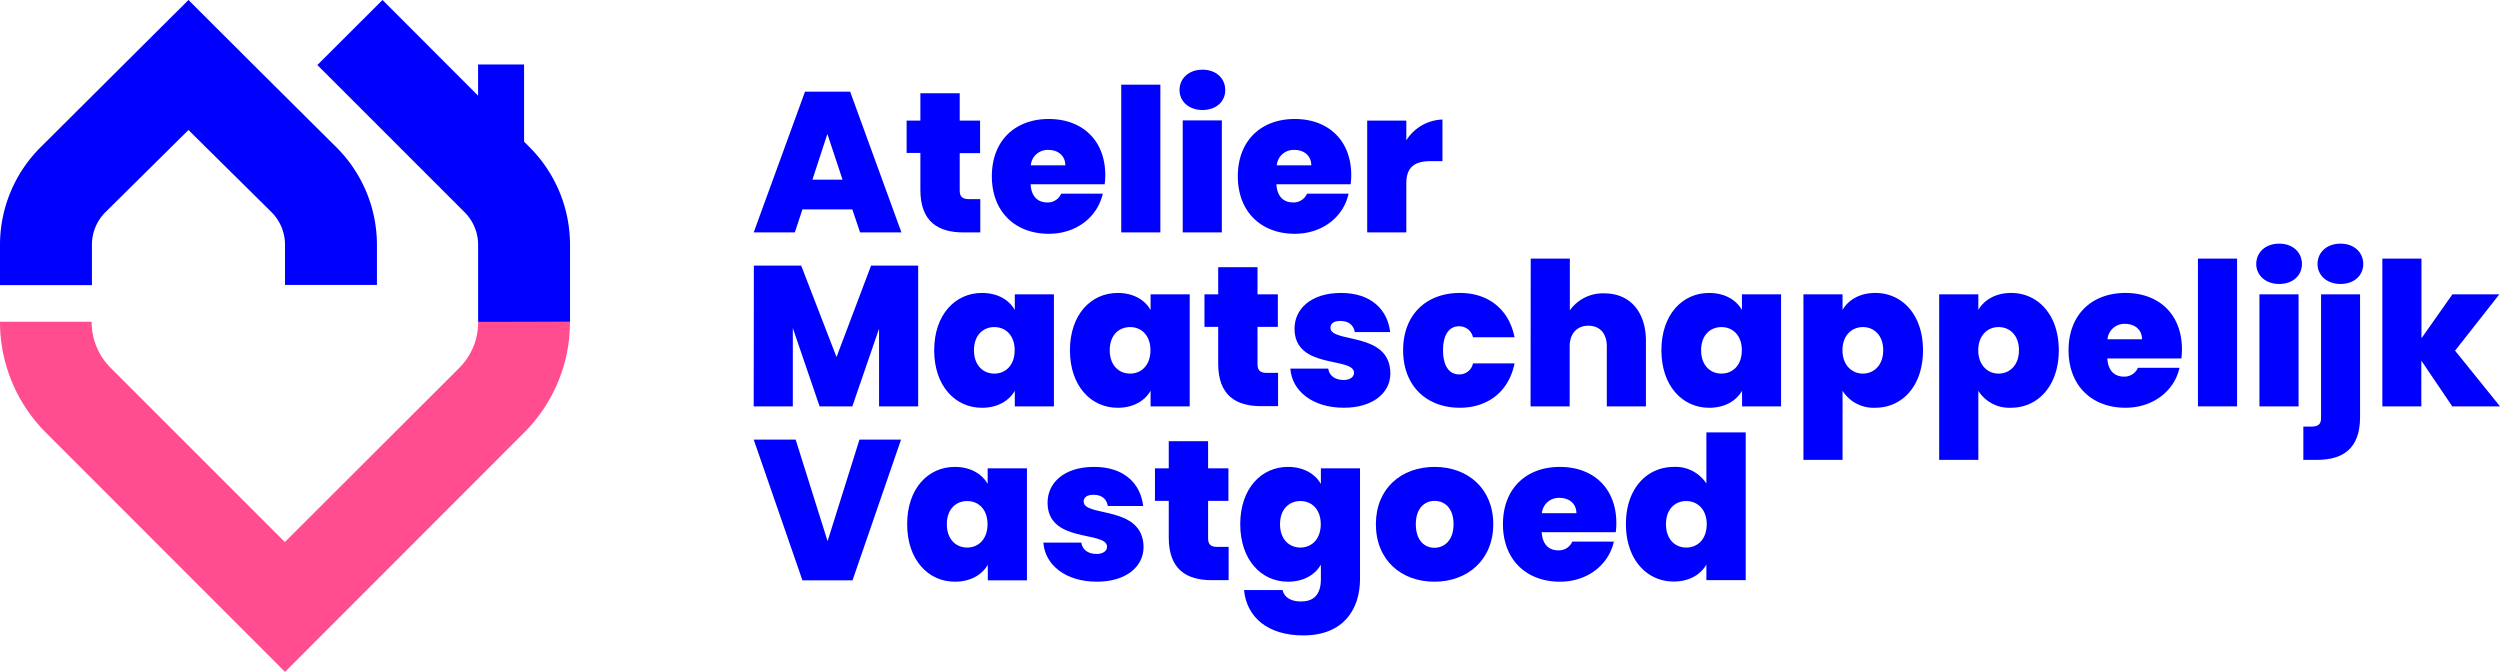 <svg xmlns="http://www.w3.org/2000/svg" viewBox="0 0 601.3 161.65"><defs><style>.cls-1{fill:blue;}.cls-2{fill:#ff4d8f;}</style></defs><g id="Layer_2" data-name="Layer 2"><g id="Layer_1-2" data-name="Layer 1"><path class="cls-1" d="M205,50.37H193l-1.83,5.53h-9.89l12.34-33.85h10.86L216.81,55.9h-9.94Zm-6-18.15-3.6,11h7.25Z"/><path class="cls-1" d="M221.37,36.79h-3.31V29h3.31V22.43h9.46V29h4.9v7.83h-4.9v9c0,1.44.62,2.07,2.21,2.07h2.74v8h-4.09c-5.95,0-10.32-2.5-10.32-10.23Z"/><path class="cls-1" d="M252.25,56.23c-8,0-13.69-5.23-13.69-13.83s5.62-13.78,13.69-13.78,13.59,5.14,13.59,13.5a16.26,16.26,0,0,1-.15,2.2H247.88c.19,3.12,1.87,4.37,4,4.37a3.49,3.49,0,0,0,3.36-2.11h10C264,52.1,259,56.23,252.25,56.23Zm-4.32-16.47h8.3c0-2.4-1.87-3.7-4-3.7A4.06,4.06,0,0,0,247.93,39.76Z"/><path class="cls-1" d="M269.68,20.36h9.41V55.9h-9.41Z"/><path class="cls-1" d="M283.7,21.66c0-2.74,2.16-4.9,5.52-4.9s5.48,2.16,5.48,4.9-2.16,4.8-5.48,4.8S283.7,24.35,283.7,21.66Zm.77,7.3h9.41V55.9h-9.41Z"/><path class="cls-1" d="M311.41,56.23c-8,0-13.69-5.23-13.69-13.83s5.62-13.78,13.69-13.78S325,33.76,325,42.12a16.26,16.26,0,0,1-.15,2.2H307c.19,3.12,1.87,4.37,4,4.37a3.49,3.49,0,0,0,3.36-2.11h10C323.17,52.1,318.13,56.23,311.41,56.23Zm-4.32-16.47h8.3c0-2.4-1.87-3.7-4-3.7A4.06,4.06,0,0,0,307.09,39.76Z"/><path class="cls-1" d="M338.25,55.9h-9.41V29h9.41v4.75a10.68,10.68,0,0,1,8.69-5v10H344.3c-3.89,0-6.05,1.25-6.05,5.38Z"/><path class="cls-1" d="M181.32,63.88H192.7l8.5,22,8.31-22h11.33V97.74h-9.41V79.06L205,97.74h-7.87l-6.44-18.83V97.74h-9.41Z"/><path class="cls-1" d="M236.16,70.46c3.84,0,6.53,1.68,7.92,4.08V70.8h9.41V97.74h-9.41V94c-1.39,2.4-4.13,4.08-7.92,4.08-6.38,0-11.47-5.23-11.47-13.83S229.78,70.46,236.16,70.46Zm3,8.21c-2.69,0-4.9,1.92-4.9,5.57s2.21,5.62,4.9,5.62,4.89-2,4.89-5.62S241.83,78.67,239.19,78.67Z"/><path class="cls-1" d="M268.81,70.46c3.85,0,6.53,1.68,7.93,4.08V70.8h9.41V97.74h-9.41V94c-1.4,2.4-4.13,4.08-7.93,4.08-6.38,0-11.47-5.23-11.47-13.83S262.43,70.46,268.81,70.46Zm3,8.21c-2.69,0-4.9,1.92-4.9,5.57s2.21,5.62,4.9,5.62,4.9-2,4.9-5.62S274.48,78.67,271.84,78.67Z"/><path class="cls-1" d="M293,78.62H289.7V70.8H293V64.27h9.46V70.8h4.89v7.82h-4.89v9c0,1.44.62,2.07,2.2,2.07h2.74v8h-4.08c-5.95,0-10.32-2.5-10.32-10.23Z"/><path class="cls-1" d="M323.22,98.07c-7.49,0-12.48-4-12.87-9.41h9.12c.24,1.78,1.73,2.74,3.7,2.74,1.59,0,2.5-.77,2.5-1.73,0-3.94-14.31-.72-14.31-10.61,0-4.71,3.89-8.6,11.19-8.6s11.19,4.08,11.81,9.41h-8.5c-.29-1.68-1.49-2.68-3.5-2.68-1.54,0-2.36.62-2.36,1.63,0,3.84,14.36.77,14.41,11C334.41,94.52,330.18,98.07,323.22,98.07Z"/><path class="cls-1" d="M351.12,70.46c6.82,0,11.81,3.89,13.16,10.66h-10a3.36,3.36,0,0,0-3.36-2.64c-2.31,0-3.84,1.92-3.84,5.76s1.53,5.81,3.84,5.81a3.31,3.31,0,0,0,3.36-2.64h10c-1.35,6.68-6.34,10.66-13.16,10.66-8,0-13.64-5.23-13.64-13.83S343.1,70.46,351.12,70.46Z"/><path class="cls-1" d="M368.17,62.2h9.41V74.64a9.75,9.75,0,0,1,8.3-4.08c6.15,0,10,4.42,10,11.47V97.74h-9.41V83.28c0-3.12-1.73-4.94-4.42-4.94s-4.51,1.82-4.51,4.94V97.74h-9.41Z"/><path class="cls-1" d="M411.05,70.46c3.84,0,6.53,1.68,7.92,4.08V70.8h9.41V97.74H419V94c-1.39,2.4-4.13,4.08-7.92,4.08-6.39,0-11.48-5.23-11.48-13.83S404.66,70.46,411.05,70.46Zm3,8.21c-2.69,0-4.9,1.92-4.9,5.57s2.21,5.62,4.9,5.62,4.9-2,4.9-5.62S416.71,78.67,414.07,78.67Z"/><path class="cls-1" d="M451.05,70.46c6.43,0,11.47,5.19,11.47,13.78s-5,13.83-11.47,13.83A8.82,8.82,0,0,1,443.17,94V110.6h-9.41V70.8h9.41v3.74C444.56,72.14,447.3,70.46,451.05,70.46Zm-3,8.21c-2.64,0-4.9,2-4.9,5.57s2.26,5.62,4.9,5.62,4.9-2,4.9-5.62S450.71,78.67,448.07,78.67Z"/><path class="cls-1" d="M483.7,70.46c6.43,0,11.48,5.19,11.48,13.78s-5.05,13.83-11.48,13.83A8.81,8.81,0,0,1,475.83,94V110.6h-9.42V70.8h9.42v3.74C477.22,72.14,480,70.46,483.7,70.46Zm-3,8.21c-2.64,0-4.89,2-4.89,5.57s2.25,5.62,4.89,5.62,4.9-2,4.9-5.62S483.36,78.67,480.72,78.67Z"/><path class="cls-1" d="M511.21,98.07c-8,0-13.68-5.23-13.68-13.83s5.62-13.78,13.68-13.78S524.8,75.6,524.8,84a16.29,16.29,0,0,1-.14,2.21H506.85c.19,3.12,1.87,4.37,4,4.37a3.51,3.51,0,0,0,3.36-2.11h10C523,93.94,517.94,98.07,511.21,98.07ZM506.89,81.6h8.31c0-2.4-1.87-3.7-4-3.7A4.07,4.07,0,0,0,506.89,81.6Z"/><path class="cls-1" d="M528.65,62.2h9.41V97.74h-9.41Z"/><path class="cls-1" d="M542.67,63.5c0-2.74,2.16-4.9,5.52-4.9s5.47,2.16,5.47,4.9-2.16,4.8-5.47,4.8S542.67,66.19,542.67,63.5Zm.77,7.3h9.41V97.74h-9.41Z"/><path class="cls-1" d="M567.64,70.8v29.58c0,7.68-4.32,10.22-10.28,10.22H554v-8h2c1.63,0,2.26-.62,2.26-2.06V70.8Zm-10.23-7.3c0-2.74,2.16-4.9,5.52-4.9s5.48,2.16,5.48,4.9-2.16,4.8-5.48,4.8S557.41,66.19,557.41,63.5Z"/><path class="cls-1" d="M573,62.2h9.41V81.36l7.44-10.56h11.29L590.49,84.34l10.81,13.4H589.82l-7.44-11v11H573Z"/><path class="cls-1" d="M206.72,105.73h10l-11.67,33.85H193l-11.72-33.85h10.09l7.68,24.43Z"/><path class="cls-1" d="M229.63,112.3c3.84,0,6.53,1.68,7.92,4.08v-3.74H247v26.94h-9.41v-3.75c-1.39,2.4-4.13,4.08-7.92,4.08-6.39,0-11.48-5.23-11.48-13.83S223.24,112.3,229.63,112.3Zm3,8.21c-2.69,0-4.9,1.92-4.9,5.57s2.21,5.62,4.9,5.62,4.89-2,4.89-5.62S235.3,120.51,232.66,120.51Z"/><path class="cls-1" d="M263.82,139.91c-7.49,0-12.48-4-12.87-9.41h9.12c.24,1.78,1.73,2.74,3.7,2.74,1.59,0,2.5-.77,2.5-1.73,0-3.94-14.31-.72-14.31-10.61,0-4.71,3.89-8.6,11.19-8.6s11.19,4.08,11.81,9.41h-8.5C266.17,120,265,119,263,119c-1.54,0-2.36.62-2.36,1.63,0,3.84,14.36.77,14.41,11C275,136.36,270.78,139.91,263.82,139.91Z"/><path class="cls-1" d="M281.11,120.47h-3.32v-7.83h3.32v-6.53h9.46v6.53h4.89v7.83h-4.89v9c0,1.44.62,2.07,2.21,2.07h2.73v8h-4.08c-5.95,0-10.32-2.5-10.32-10.23Z"/><path class="cls-1" d="M309.77,112.3c3.8,0,6.53,1.68,7.93,4.08v-3.74h9.41v26.65c0,7.2-3.94,13.54-13.64,13.54-8.4,0-13.59-4.23-14.26-10.9h9.27c.38,1.73,2,2.74,4.41,2.74,2.65,0,4.81-1.2,4.81-5.38v-3.46c-1.4,2.4-4.13,4.08-7.93,4.08-6.38,0-11.47-5.23-11.47-13.83S303.39,112.3,309.77,112.3Zm3,8.21c-2.69,0-4.9,1.92-4.9,5.57s2.21,5.62,4.9,5.62,4.9-2,4.9-5.62S315.44,120.51,312.8,120.51Z"/><path class="cls-1" d="M345,139.91c-8,0-14.07-5.23-14.07-13.83s6.1-13.78,14.12-13.78,14.11,5.24,14.11,13.78S353,139.91,345,139.91Zm0-8.16c2.4,0,4.61-1.78,4.61-5.67s-2.16-5.61-4.56-5.61-4.52,1.77-4.52,5.61S342.57,131.75,345,131.75Z"/><path class="cls-1" d="M375.18,139.91c-8,0-13.69-5.23-13.69-13.83s5.62-13.78,13.69-13.78,13.58,5.14,13.58,13.5a16.25,16.25,0,0,1-.14,2.2H370.81c.19,3.12,1.87,4.37,4,4.37a3.5,3.5,0,0,0,3.36-2.11h10C386.94,135.78,381.9,139.91,375.18,139.91Zm-4.33-16.47h8.31c0-2.4-1.87-3.69-4-3.69A4.07,4.07,0,0,0,370.85,123.44Z"/><path class="cls-1" d="M402.6,112.3a8.83,8.83,0,0,1,7.82,4V104h9.46v35.54h-9.46v-3.75c-1.39,2.4-4.08,4.08-7.87,4.08-6.39,0-11.48-5.23-11.48-13.83S396.16,112.3,402.6,112.3Zm3,8.21c-2.69,0-4.9,1.92-4.9,5.57s2.21,5.62,4.9,5.62,4.9-2,4.9-5.62S408.21,120.51,405.57,120.51Z"/><path class="cls-1" d="M29.62,15.64,9.77,35.41A33.12,33.12,0,0,0,0,58.91v9.67H22.05a.06.06,0,0,0,.06-.06V58.9A11.06,11.06,0,0,1,25.39,51L45.33,31.27,65.28,51a11.1,11.1,0,0,1,3.27,7.86v9.68H90.66V58.91a33.12,33.12,0,0,0-9.77-23.5L61,15.64,45.33,0Z"/><path class="cls-1" d="M76.33,15.64l35.42,35.41A11.08,11.08,0,0,1,115,58.87V77.43H137.1V58.87a33.18,33.18,0,0,0-9.72-23.46L92,0Z"/><path class="cls-2" d="M121.47,77.43H115v.06a15.45,15.45,0,0,1-4.54,11L68.52,130.37,26.58,88.44a15.49,15.49,0,0,1-4.53-11h0a.07.07,0,0,0-.07-.06H0v.07a37.6,37.6,0,0,0,11,26.57l57.55,57.58,57.54-57.58a37.56,37.56,0,0,0,11-26.57v-.07Z"/><rect class="cls-1" x="114.99" y="15.51" width="11.06" height="19.9"/></g></g></svg>